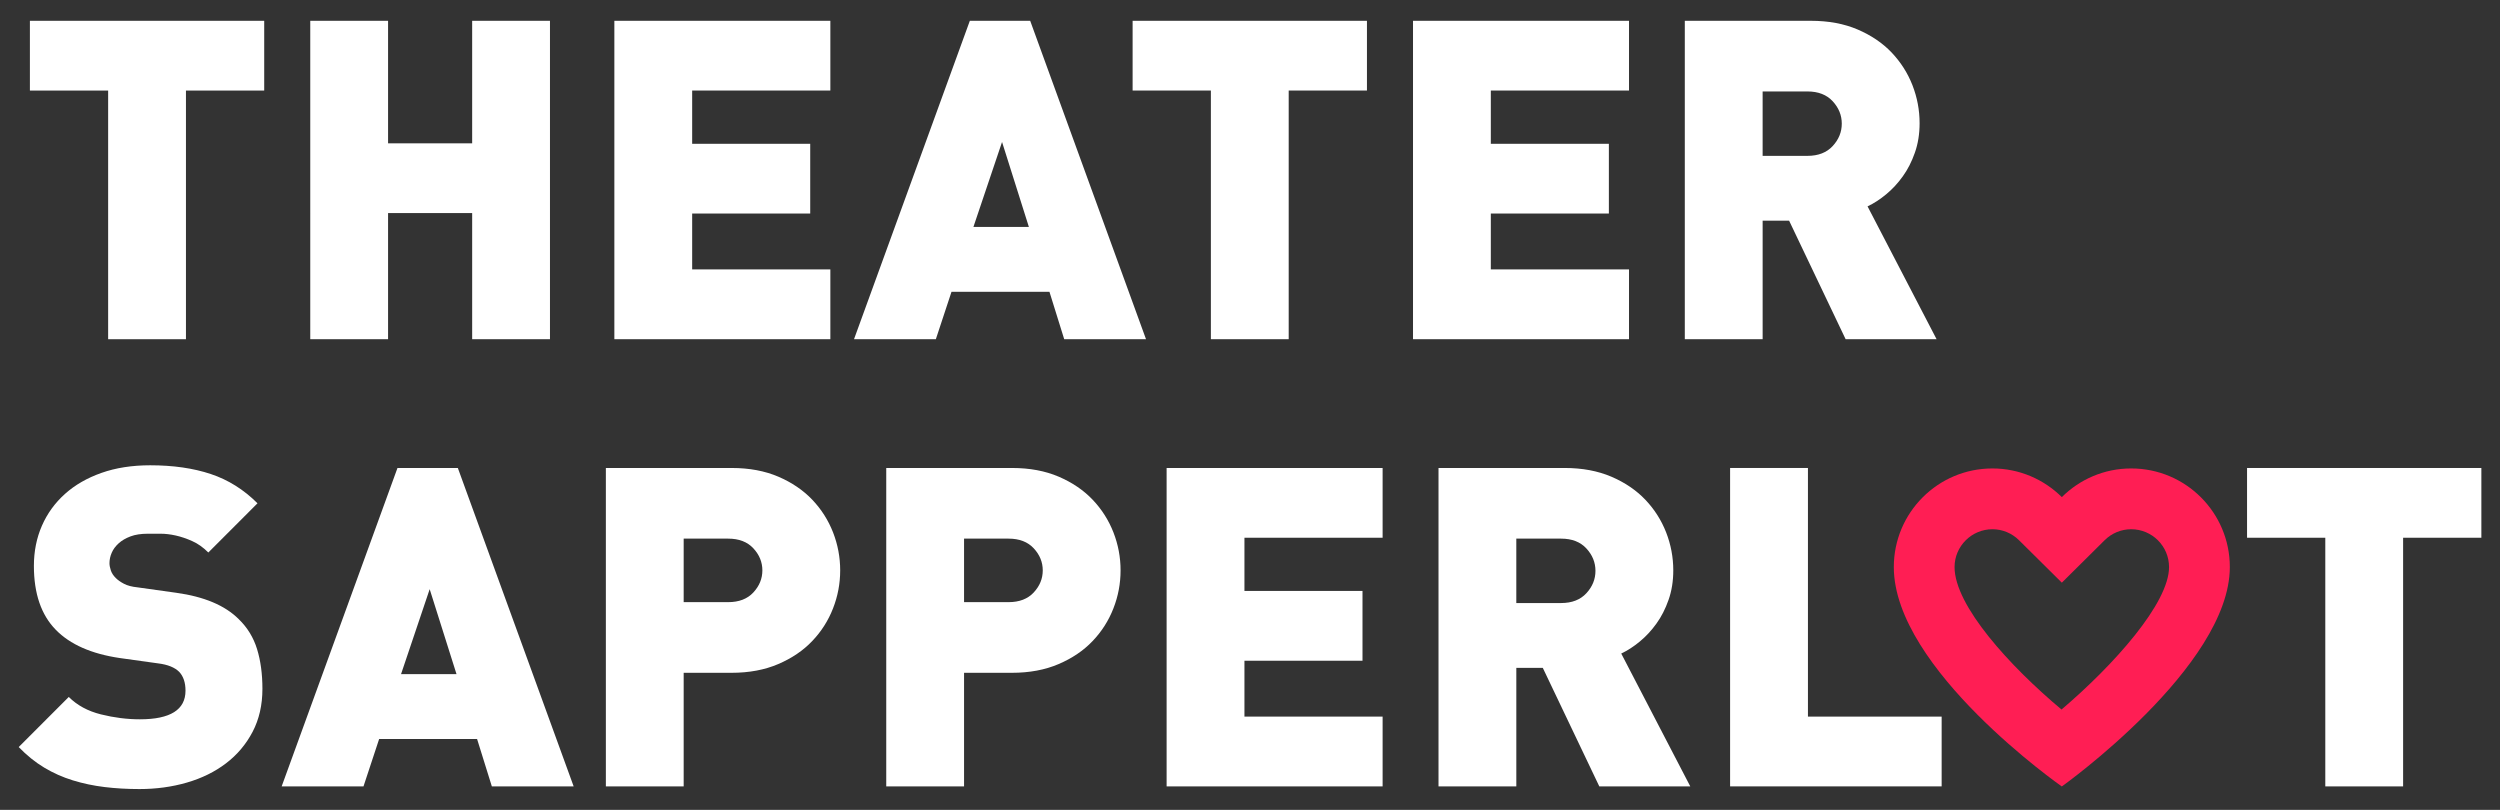 <svg enable-background="new 0 0 201.26 65.197" version="1.1" viewBox="0 0 201.26 65.197" xmlns="http://www.w3.org/2000/svg">
	<rect x="0" y="0" width="201.26" height="65.197" fill="#333333" stroke="none"/>
	<g fill="#fff">
		<path d="M14.97,7.29v20.018H8.706V7.29H2.407V1.675h18.863V7.29H14.97z"/>
		<path d="M38.011,27.307V17.155h-6.77v10.152h-6.264V1.675h6.264v9.862h6.77V1.675h6.264v25.632H38.011z"/>
		<path d="M49.458,27.307V1.675h17.389V7.29H55.722v4.285h9.504v5.615h-9.504v4.5h11.125v5.617H49.458z"/>
		<path d="m85.673 27.307l-1.188-3.816h-7.885l-1.26 3.816h-6.588l9.324-25.632h4.859l9.324 25.632h-6.586zm-5.004-15.877l-2.305 6.84h4.465l-2.16-6.84z"/>
		<path d="M103.745,7.29v20.018h-6.264V7.29h-6.301V1.675h18.865V7.29H103.745z"/>
		<path d="M113.753,27.307V1.675h17.389V7.29h-11.125v4.285h9.504v5.615h-9.504v4.5h11.125v5.617H113.753z"/>
		<path d="m148.58 27.307l-4.549-9.541h-2.131v9.541h-6.266v-25.632h10.154c1.414 0 2.668 0.232 3.762 0.701 1.092 0.469 2.004 1.086 2.736 1.854 0.73 0.77 1.289 1.645 1.674 2.628 0.383 0.984 0.576 2.004 0.576 3.061 0 0.863-0.127 1.656-0.381 2.375-0.252 0.721-0.576 1.357-0.975 1.908-0.396 0.553-0.842 1.033-1.336 1.441-0.492 0.408-0.992 0.732-1.498 0.971l5.557 10.693h-7.323zm-0.309-17.353c0-0.67-0.242-1.271-0.729-1.799-0.484-0.527-1.164-0.793-2.039-0.793h-3.604v5.186h3.604c0.875 0 1.555-0.266 2.039-0.793 0.487-0.528 0.729-1.128 0.729-1.801z"/>
		<path d="m21.126 55.458c0 1.297-0.264 2.449-0.791 3.457-0.529 1.008-1.242 1.854-2.143 2.537-0.9 0.686-1.949 1.201-3.15 1.549-1.199 0.348-2.473 0.521-3.816 0.521-0.984 0-1.92-0.053-2.807-0.162-0.889-0.107-1.74-0.287-2.557-0.539s-1.584-0.594-2.305-1.027c-0.719-0.432-1.402-0.982-2.051-1.654l4.031-4.033c0.672 0.672 1.535 1.141 2.592 1.404s2.1 0.396 3.133 0.396c2.447 0 3.672-0.768 3.672-2.305 0-0.648-0.168-1.152-0.504-1.512-0.359-0.359-0.924-0.588-1.691-0.684l-3.098-0.432c-2.279-0.336-3.996-1.092-5.146-2.27-1.178-1.199-1.766-2.916-1.766-5.146 0-1.176 0.217-2.256 0.648-3.24s1.051-1.836 1.854-2.557c0.805-0.721 1.783-1.283 2.936-1.691s2.459-0.613 3.924-0.613c1.848 0 3.473 0.234 4.877 0.703 1.404 0.467 2.658 1.254 3.762 2.357l-3.959 3.961c-0.408-0.408-0.84-0.715-1.297-0.918-0.455-0.205-0.898-0.354-1.332-0.451-0.432-0.096-0.84-0.143-1.223-0.143h-1.008c-0.553 0-1.021 0.07-1.404 0.215-0.385 0.145-0.703 0.33-0.955 0.559s-0.438 0.48-0.557 0.756c-0.121 0.275-0.182 0.559-0.182 0.846 0 0.168 0.037 0.359 0.109 0.576s0.203 0.42 0.396 0.611c0.166 0.168 0.389 0.324 0.666 0.469 0.275 0.145 0.641 0.24 1.098 0.287l3.096 0.434c2.256 0.311 3.936 1.02 5.039 2.123 0.697 0.672 1.189 1.477 1.477 2.412s0.432 2.004 0.432 3.204z"/>
		<path d="m39.595 63.307l-1.189-3.816h-7.883l-1.26 3.816h-6.588l9.324-25.633h4.859l9.324 25.633h-6.587zm-5.004-15.877l-2.305 6.84h4.465l-2.16-6.84z"/>
		<path d="m67.638 45.918c0 1.057-0.191 2.076-0.576 3.061s-0.941 1.859-1.674 2.627c-0.732 0.77-1.645 1.387-2.736 1.854-1.092 0.469-2.346 0.703-3.762 0.703h-3.852v9.145h-6.264v-25.634h10.133c1.412 0 2.664 0.234 3.754 0.701 1.09 0.469 2 1.088 2.73 1.855s1.287 1.645 1.672 2.627c0.383 0.985 0.575 2.005 0.575 3.061zm-6.264 0c0-0.662-0.242-1.254-0.725-1.775-0.482-0.52-1.158-0.781-2.027-0.781h-3.584v5.113h3.584c0.869 0 1.545-0.26 2.027-0.781s0.725-1.113 0.725-1.776z"/>
		<path d="m90.21 45.918c0 1.057-0.191 2.076-0.576 3.061s-0.941 1.859-1.674 2.627c-0.732 0.77-1.645 1.387-2.736 1.854-1.092 0.469-2.346 0.703-3.762 0.703h-3.852v9.145h-6.264v-25.634h10.133c1.412 0 2.664 0.234 3.754 0.701 1.09 0.469 2 1.088 2.73 1.855s1.287 1.645 1.672 2.627c0.384 0.985 0.575 2.005 0.575 3.061zm-6.264 0c0-0.662-0.242-1.254-0.725-1.775-0.482-0.52-1.158-0.781-2.027-0.781h-3.584v5.113h3.584c0.869 0 1.545-0.26 2.027-0.781s0.725-1.113 0.725-1.776z"/>
		<path d="M93.917,63.307V37.674h17.389v5.615h-11.123v4.285h9.504v5.615h-9.504v4.5h11.123v5.617H93.917z"/>
		<path d="m128.75 63.307l-4.549-9.541h-2.131v9.541h-6.264v-25.633h10.152c1.414 0 2.668 0.234 3.762 0.701 1.092 0.469 2.004 1.088 2.736 1.855 0.73 0.768 1.289 1.645 1.674 2.627 0.383 0.984 0.576 2.004 0.576 3.061 0 0.863-0.127 1.656-0.381 2.375-0.252 0.721-0.576 1.357-0.975 1.908-0.396 0.553-0.842 1.033-1.336 1.441-0.492 0.408-0.992 0.732-1.498 0.971l5.557 10.693h-7.323zm-0.309-17.353c0-0.67-0.242-1.271-0.729-1.799-0.484-0.527-1.164-0.793-2.039-0.793h-3.604v5.186h3.604c0.875 0 1.555-0.266 2.039-0.793 0.487-0.528 0.729-1.128 0.729-1.801z"/>
		<path d="m139.28 63.307v-25.633h6.266v20.016h10.764v5.617h-17.03z"/>
		<path d="m193.46 43.29v20.018h-6.264v-20.018h-6.299v-5.615h18.863v5.615h-6.3z"/>
	</g>
	<path d="m171.57 42.606c1.684 0 3.047 1.367 3.047 3.045 0 2.904-4.42 7.865-8.656 11.469-4.15-3.473-8.611-8.359-8.611-11.469 0-1.678 1.371-3.045 3.047-3.045 0.805 0 1.568 0.314 2.145 0.887l3.445 3.414 3.441-3.414c0.576-0.572 1.34-0.887 2.142-0.887m0-4.894c-2.18 0-4.152 0.883-5.584 2.307-1.439-1.424-3.41-2.307-5.59-2.307-4.383 0-7.936 3.555-7.936 7.939 0 8.219 13.525 17.662 13.525 17.662s13.525-9.641 13.525-17.662c2e-3 -4.384-3.553-7.939-7.94-7.939z" fill="#FF1E54"/>
</svg>

